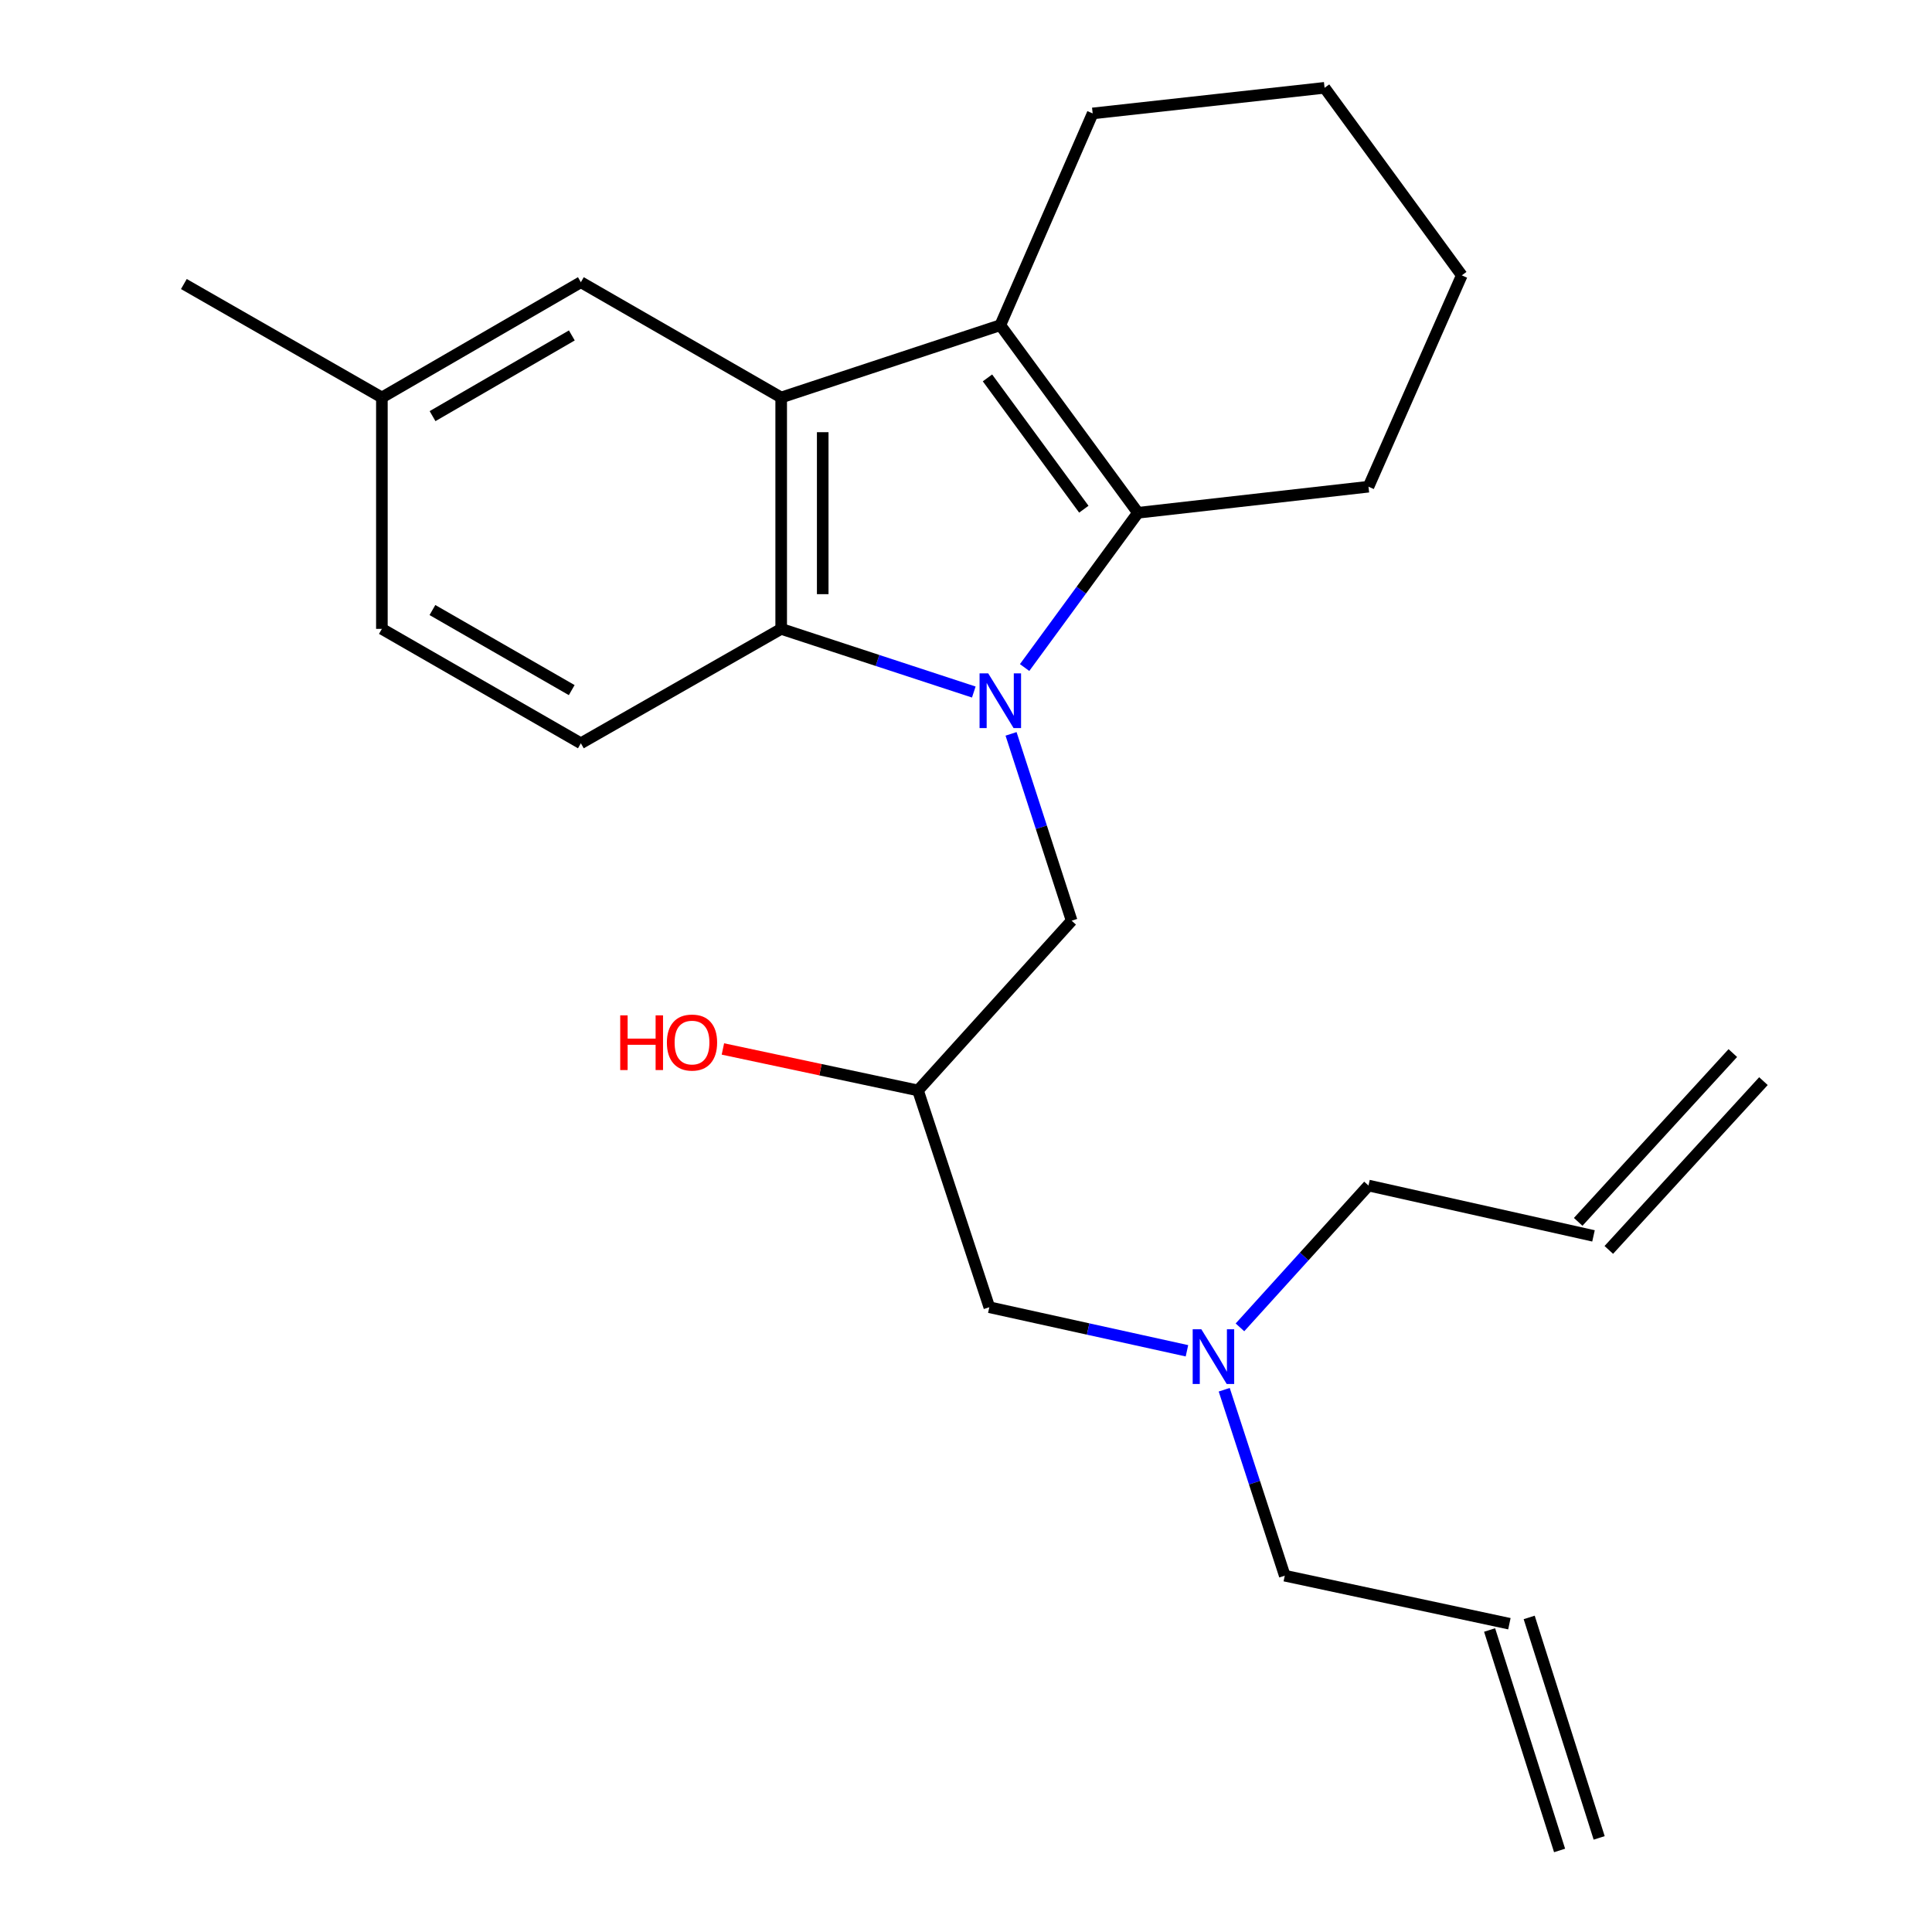 <?xml version='1.0' encoding='iso-8859-1'?>
<svg version='1.1' baseProfile='full'
              xmlns='http://www.w3.org/2000/svg'
                      xmlns:rdkit='http://www.rdkit.org/xml'
                      xmlns:xlink='http://www.w3.org/1999/xlink'
                  xml:space='preserve'
width='1000px' height='1000px' viewBox='0 0 1000 1000'>
<!-- END OF HEADER -->
<rect style='opacity:1.0;fill:#FFFFFF;stroke:none' width='1000' height='1000' x='0' y='0'> </rect>
<path class='bond-0' d='M 530.337,345.522 L 559.672,305.467' style='fill:none;fill-rule:evenodd;stroke:#0000FF;stroke-width:6px;stroke-linecap:butt;stroke-linejoin:miter;stroke-opacity:1' />
<path class='bond-0' d='M 559.672,305.467 L 589.008,265.412' style='fill:none;fill-rule:evenodd;stroke:#000000;stroke-width:6px;stroke-linecap:butt;stroke-linejoin:miter;stroke-opacity:1' />
<path class='bond-3' d='M 504.035,358.196 L 454.187,341.852' style='fill:none;fill-rule:evenodd;stroke:#0000FF;stroke-width:6px;stroke-linecap:butt;stroke-linejoin:miter;stroke-opacity:1' />
<path class='bond-3' d='M 454.187,341.852 L 404.34,325.507' style='fill:none;fill-rule:evenodd;stroke:#000000;stroke-width:6px;stroke-linecap:butt;stroke-linejoin:miter;stroke-opacity:1' />
<path class='bond-4' d='M 523.321,379.849 L 539.003,428.203' style='fill:none;fill-rule:evenodd;stroke:#0000FF;stroke-width:6px;stroke-linecap:butt;stroke-linejoin:miter;stroke-opacity:1' />
<path class='bond-4' d='M 539.003,428.203 L 554.685,476.557' style='fill:none;fill-rule:evenodd;stroke:#000000;stroke-width:6px;stroke-linecap:butt;stroke-linejoin:miter;stroke-opacity:1' />
<path class='bond-1' d='M 589.008,265.412 L 517.759,168.32' style='fill:none;fill-rule:evenodd;stroke:#000000;stroke-width:6px;stroke-linecap:butt;stroke-linejoin:miter;stroke-opacity:1' />
<path class='bond-1' d='M 560.99,263.566 L 511.115,195.601' style='fill:none;fill-rule:evenodd;stroke:#000000;stroke-width:6px;stroke-linecap:butt;stroke-linejoin:miter;stroke-opacity:1' />
<path class='bond-16' d='M 589.008,265.412 L 708.326,251.917' style='fill:none;fill-rule:evenodd;stroke:#000000;stroke-width:6px;stroke-linecap:butt;stroke-linejoin:miter;stroke-opacity:1' />
<path class='bond-17' d='M 517.759,168.32 L 565.565,58.711' style='fill:none;fill-rule:evenodd;stroke:#000000;stroke-width:6px;stroke-linecap:butt;stroke-linejoin:miter;stroke-opacity:1' />
<path class='bond-24' d='M 517.759,168.32 L 404.34,205.736' style='fill:none;fill-rule:evenodd;stroke:#000000;stroke-width:6px;stroke-linecap:butt;stroke-linejoin:miter;stroke-opacity:1' />
<path class='bond-2' d='M 404.34,205.736 L 404.34,325.507' style='fill:none;fill-rule:evenodd;stroke:#000000;stroke-width:6px;stroke-linecap:butt;stroke-linejoin:miter;stroke-opacity:1' />
<path class='bond-2' d='M 425.837,223.701 L 425.837,307.542' style='fill:none;fill-rule:evenodd;stroke:#000000;stroke-width:6px;stroke-linecap:butt;stroke-linejoin:miter;stroke-opacity:1' />
<path class='bond-6' d='M 404.34,205.736 L 300.655,146.071' style='fill:none;fill-rule:evenodd;stroke:#000000;stroke-width:6px;stroke-linecap:butt;stroke-linejoin:miter;stroke-opacity:1' />
<path class='bond-5' d='M 404.34,325.507 L 300.655,384.719' style='fill:none;fill-rule:evenodd;stroke:#000000;stroke-width:6px;stroke-linecap:butt;stroke-linejoin:miter;stroke-opacity:1' />
<path class='bond-7' d='M 554.685,476.557 L 475.148,564.406' style='fill:none;fill-rule:evenodd;stroke:#000000;stroke-width:6px;stroke-linecap:butt;stroke-linejoin:miter;stroke-opacity:1' />
<path class='bond-14' d='M 300.655,384.719 L 197.662,325.507' style='fill:none;fill-rule:evenodd;stroke:#000000;stroke-width:6px;stroke-linecap:butt;stroke-linejoin:miter;stroke-opacity:1' />
<path class='bond-14' d='M 295.92,357.201 L 223.825,315.753' style='fill:none;fill-rule:evenodd;stroke:#000000;stroke-width:6px;stroke-linecap:butt;stroke-linejoin:miter;stroke-opacity:1' />
<path class='bond-25' d='M 300.655,146.071 L 197.662,205.736' style='fill:none;fill-rule:evenodd;stroke:#000000;stroke-width:6px;stroke-linecap:butt;stroke-linejoin:miter;stroke-opacity:1' />
<path class='bond-25' d='M 295.982,173.621 L 223.887,215.387' style='fill:none;fill-rule:evenodd;stroke:#000000;stroke-width:6px;stroke-linecap:butt;stroke-linejoin:miter;stroke-opacity:1' />
<path class='bond-12' d='M 475.148,564.406 L 512.074,676.618' style='fill:none;fill-rule:evenodd;stroke:#000000;stroke-width:6px;stroke-linecap:butt;stroke-linejoin:miter;stroke-opacity:1' />
<path class='bond-18' d='M 475.148,564.406 L 424.66,553.673' style='fill:none;fill-rule:evenodd;stroke:#000000;stroke-width:6px;stroke-linecap:butt;stroke-linejoin:miter;stroke-opacity:1' />
<path class='bond-18' d='M 424.66,553.673 L 374.172,542.941' style='fill:none;fill-rule:evenodd;stroke:#FF0000;stroke-width:6px;stroke-linecap:butt;stroke-linejoin:miter;stroke-opacity:1' />
<path class='bond-8' d='M 781.259,840.434 L 664.998,815.57' style='fill:none;fill-rule:evenodd;stroke:#000000;stroke-width:6px;stroke-linecap:butt;stroke-linejoin:miter;stroke-opacity:1' />
<path class='bond-10' d='M 771.014,843.686 L 807.236,957.797' style='fill:none;fill-rule:evenodd;stroke:#000000;stroke-width:6px;stroke-linecap:butt;stroke-linejoin:miter;stroke-opacity:1' />
<path class='bond-10' d='M 791.504,837.182 L 827.725,951.294' style='fill:none;fill-rule:evenodd;stroke:#000000;stroke-width:6px;stroke-linecap:butt;stroke-linejoin:miter;stroke-opacity:1' />
<path class='bond-9' d='M 824.79,639.692 L 708.326,613.633' style='fill:none;fill-rule:evenodd;stroke:#000000;stroke-width:6px;stroke-linecap:butt;stroke-linejoin:miter;stroke-opacity:1' />
<path class='bond-11' d='M 832.715,646.953 L 912.754,559.593' style='fill:none;fill-rule:evenodd;stroke:#000000;stroke-width:6px;stroke-linecap:butt;stroke-linejoin:miter;stroke-opacity:1' />
<path class='bond-11' d='M 816.865,632.431 L 896.904,545.071' style='fill:none;fill-rule:evenodd;stroke:#000000;stroke-width:6px;stroke-linecap:butt;stroke-linejoin:miter;stroke-opacity:1' />
<path class='bond-13' d='M 512.074,676.618 L 563.218,687.892' style='fill:none;fill-rule:evenodd;stroke:#000000;stroke-width:6px;stroke-linecap:butt;stroke-linejoin:miter;stroke-opacity:1' />
<path class='bond-13' d='M 563.218,687.892 L 614.362,699.165' style='fill:none;fill-rule:evenodd;stroke:#0000FF;stroke-width:6px;stroke-linecap:butt;stroke-linejoin:miter;stroke-opacity:1' />
<path class='bond-19' d='M 633.654,719.329 L 649.326,767.449' style='fill:none;fill-rule:evenodd;stroke:#0000FF;stroke-width:6px;stroke-linecap:butt;stroke-linejoin:miter;stroke-opacity:1' />
<path class='bond-19' d='M 649.326,767.449 L 664.998,815.57' style='fill:none;fill-rule:evenodd;stroke:#000000;stroke-width:6px;stroke-linecap:butt;stroke-linejoin:miter;stroke-opacity:1' />
<path class='bond-20' d='M 641.8,687.04 L 675.063,650.337' style='fill:none;fill-rule:evenodd;stroke:#0000FF;stroke-width:6px;stroke-linecap:butt;stroke-linejoin:miter;stroke-opacity:1' />
<path class='bond-20' d='M 675.063,650.337 L 708.326,613.633' style='fill:none;fill-rule:evenodd;stroke:#000000;stroke-width:6px;stroke-linecap:butt;stroke-linejoin:miter;stroke-opacity:1' />
<path class='bond-15' d='M 197.662,325.507 L 197.662,205.736' style='fill:none;fill-rule:evenodd;stroke:#000000;stroke-width:6px;stroke-linecap:butt;stroke-linejoin:miter;stroke-opacity:1' />
<path class='bond-21' d='M 197.662,205.736 L 95.171,147.014' style='fill:none;fill-rule:evenodd;stroke:#000000;stroke-width:6px;stroke-linecap:butt;stroke-linejoin:miter;stroke-opacity:1' />
<path class='bond-23' d='M 708.326,251.917 L 756.622,142.524' style='fill:none;fill-rule:evenodd;stroke:#000000;stroke-width:6px;stroke-linecap:butt;stroke-linejoin:miter;stroke-opacity:1' />
<path class='bond-26' d='M 565.565,58.711 L 685.599,45.455' style='fill:none;fill-rule:evenodd;stroke:#000000;stroke-width:6px;stroke-linecap:butt;stroke-linejoin:miter;stroke-opacity:1' />
<path class='bond-22' d='M 685.599,45.455 L 756.622,142.524' style='fill:none;fill-rule:evenodd;stroke:#000000;stroke-width:6px;stroke-linecap:butt;stroke-linejoin:miter;stroke-opacity:1' />
<path  class='atom-0' d='M 511.499 348.536
L 520.779 363.536
Q 521.699 365.016, 523.179 367.696
Q 524.659 370.376, 524.739 370.536
L 524.739 348.536
L 528.499 348.536
L 528.499 376.856
L 524.619 376.856
L 514.659 360.456
Q 513.499 358.536, 512.259 356.336
Q 511.059 354.136, 510.699 353.456
L 510.699 376.856
L 507.019 376.856
L 507.019 348.536
L 511.499 348.536
' fill='#0000FF'/>
<path  class='atom-14' d='M 621.812 688.027
L 631.092 703.027
Q 632.012 704.507, 633.492 707.187
Q 634.972 709.867, 635.052 710.027
L 635.052 688.027
L 638.812 688.027
L 638.812 716.347
L 634.932 716.347
L 624.972 699.947
Q 623.812 698.027, 622.572 695.827
Q 621.372 693.627, 621.012 692.947
L 621.012 716.347
L 617.332 716.347
L 617.332 688.027
L 621.812 688.027
' fill='#0000FF'/>
<path  class='atom-19' d='M 321.022 525.542
L 324.862 525.542
L 324.862 537.582
L 339.342 537.582
L 339.342 525.542
L 343.182 525.542
L 343.182 553.862
L 339.342 553.862
L 339.342 540.782
L 324.862 540.782
L 324.862 553.862
L 321.022 553.862
L 321.022 525.542
' fill='#FF0000'/>
<path  class='atom-19' d='M 345.182 539.622
Q 345.182 532.822, 348.542 529.022
Q 351.902 525.222, 358.182 525.222
Q 364.462 525.222, 367.822 529.022
Q 371.182 532.822, 371.182 539.622
Q 371.182 546.502, 367.782 550.422
Q 364.382 554.302, 358.182 554.302
Q 351.942 554.302, 348.542 550.422
Q 345.182 546.542, 345.182 539.622
M 358.182 551.102
Q 362.502 551.102, 364.822 548.222
Q 367.182 545.302, 367.182 539.622
Q 367.182 534.062, 364.822 531.262
Q 362.502 528.422, 358.182 528.422
Q 353.862 528.422, 351.502 531.222
Q 349.182 534.022, 349.182 539.622
Q 349.182 545.342, 351.502 548.222
Q 353.862 551.102, 358.182 551.102
' fill='#FF0000'/>
</svg>

